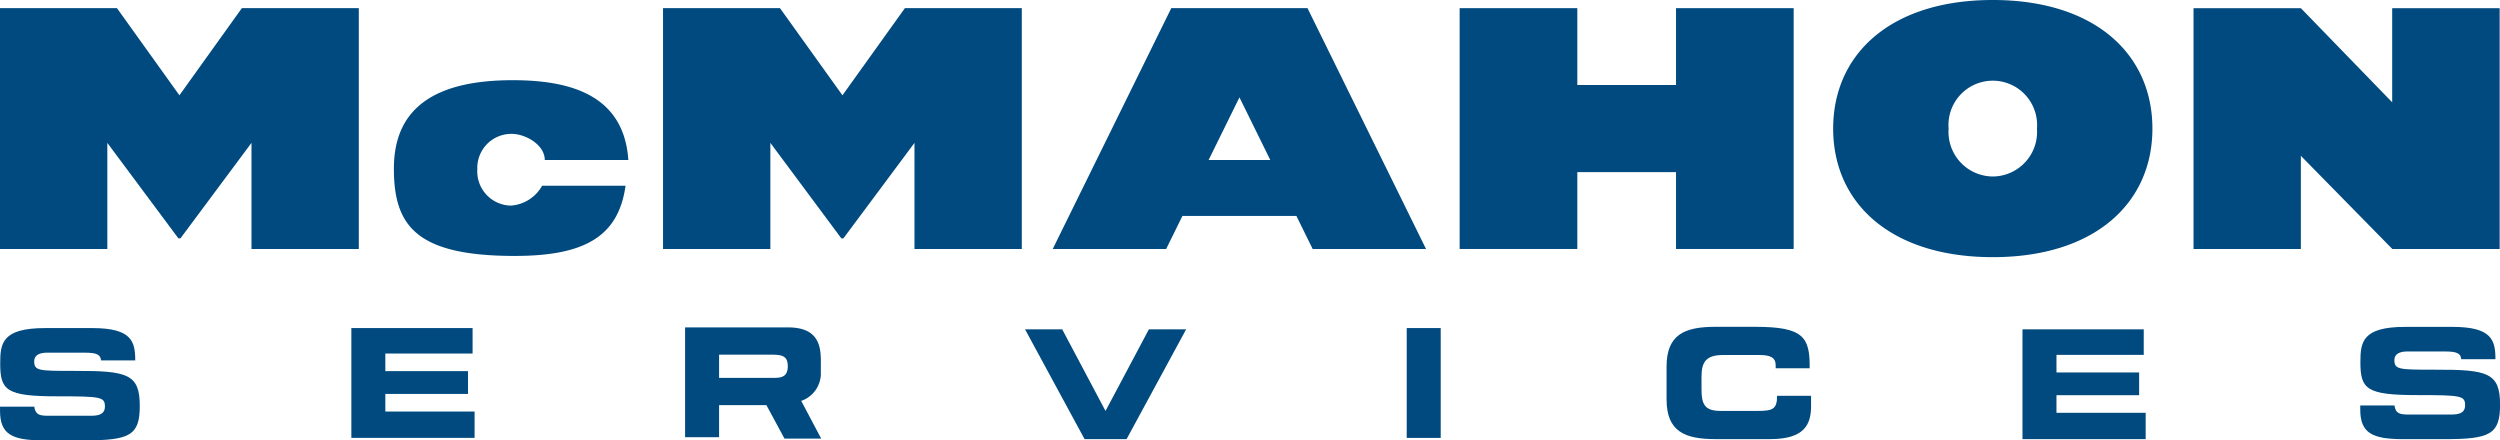 <?xml version="1.0" encoding="UTF-8"?>
<svg xmlns="http://www.w3.org/2000/svg" xmlns:xlink="http://www.w3.org/1999/xlink" id="McMahon-Logo" width="181.68" height="32" viewBox="0 0 181.68 32">
  <defs>
    <clipPath id="clip-path">
      <rect id="Rectangle_580" data-name="Rectangle 580" width="181.68" height="32" fill="none"></rect>
    </clipPath>
  </defs>
  <path id="Path_771" data-name="Path 771" d="M65.647.275h-.74V5.859H57.734V.275H49.182v17.5h8.552V12.191h7.173v5.584h8.549V.275Z" transform="translate(56.893 0.318)" fill="#004a80"></path>
  <path id="Path_772" data-name="Path 772" d="M11.839,11.054v7.982h8.955V17.119H14.308V15.84h6.007V14.186H14.308V12.907h6.341V11.054Z" transform="translate(13.695 12.787)" fill="#004a80"></path>
  <path id="Path_773" data-name="Path 773" d="M43.538,11.1l-3.151,5.931L37.24,11.1h-2.7l4.326,7.98h3.05l4.329-7.98Z" transform="translate(39.953 12.835)" fill="#004a80"></path>
  <rect id="Rectangle_579" data-name="Rectangle 579" width="2.47" height="7.982" transform="translate(102.229 23.841)" fill="#004a80"></rect>
  <g id="Group_2864" data-name="Group 2864">
    <g id="Group_2863" data-name="Group 2863" clip-path="url(#clip-path)">
      <path id="Path_774" data-name="Path 774" d="M56.155,13.9c0-2.338,1.324-2.89,3.55-2.89h2.9c3.513,0,3.971.751,3.949,3.011h-2.47V13.8c0-.574-.423-.74-1.158-.74H60.238c-1.3,0-1.544.608-1.544,1.6v.863c0,1.156.244,1.6,1.411,1.6H62.74c1.115,0,1.447-.11,1.447-1.1h2.469v.748c0,1.346-.49,2.4-2.97,2.4H59.705c-2.226,0-3.55-.55-3.55-2.888Z" transform="translate(64.958 12.74)" fill="#004a80"></path>
      <path id="Path_775" data-name="Path 775" d="M68.147,11.1h8.813v1.853H70.618v1.279h6.007v1.652H70.618v1.279H77.1v1.917H68.147Z" transform="translate(78.83 12.835)" fill="#004a80"></path>
      <path id="Path_776" data-name="Path 776" d="M25.554,13.015h3.858c.779,0,1.134.132,1.134.839,0,.574-.244.843-.912.843H25.554Zm7.421,6.1-1.452-2.743a2.114,2.114,0,0,0,1.426-1.9V13.4c0-1.434-.509-2.37-2.413-2.37H23.084v7.982h2.47V16.682h3.44l1.313,2.431Z" transform="translate(26.703 12.761)" fill="#004a80"></path>
      <path id="Path_777" data-name="Path 777" d="M39.918.275,35.38,6.607,30.842.275h-8.5v17.5h7.8v-7.71L35.3,17.005h.149l5.165-6.938v7.71h7.8V.275Z" transform="translate(25.842 0.318)" fill="#004a80"></path>
      <path id="Path_778" data-name="Path 778" d="M17.576.275,13.038,6.607,8.5.275H0v17.5H7.8v-7.71l5.163,6.938h.151l5.161-6.938v7.71h7.8V.275Z" transform="translate(0 0.318)" fill="#004a80"></path>
      <path id="Path_779" data-name="Path 779" d="M46.8,11.309l2.241-4.551,2.241,4.551Zm7.562,6.466H62.6L53.987.275h-9.9l-8.614,17.5h8.243l1.182-2.4h8.282Z" transform="translate(41.032 0.318)" fill="#004a80"></path>
      <path id="Path_780" data-name="Path 780" d="M73.369,12.826a3.243,3.243,0,0,1-3.211-3.481,3.221,3.221,0,1,1,6.421,0,3.24,3.24,0,0,1-3.209,3.481M73.369,0c-7.4,0-11.6,3.915-11.6,9.345s4.2,9.343,11.6,9.343,11.6-3.917,11.6-9.343S80.771,0,73.369,0" transform="translate(71.451 0)" fill="#004a80" fill-rule="evenodd"></path>
      <path id="Path_781" data-name="Path 781" d="M88.349.275V7.117L81.712.275h-7.8v17.5h7.8v-6.77l6.647,6.77h7.8V.275Z" transform="translate(85.496 0.319)" fill="#004a80"></path>
      <path id="Path_782" data-name="Path 782" d="M5.431,14.163c-2.649.009-2.948-.009-2.948-.705,0-.431.377-.617.934-.617H6.153c.94,0,1.143.17,1.188.561H9.826c0-1.393-.276-2.347-3.117-2.347H3.263c-3.117,0-3.25,1.113-3.25,2.558,0,1.963.423,2.4,4.137,2.4,3.183,0,3.472.045,3.472.738,0,.619-.535.675-1.055.675H3.537c-.63,0-.971-.054-1.048-.66H0v.3c0,1.73.9,2.148,3.147,2.148H6.142c3.28,0,4.014-.352,4.014-2.5,0-2.325-.889-2.56-4.725-2.547" transform="translate(0.002 12.788)" fill="#004a80"></path>
      <path id="Path_783" data-name="Path 783" d="M84.959,14.122c-2.651.009-2.95-.011-2.95-.705,0-.429.38-.617.936-.617h2.735c.943,0,1.145.17,1.188.561h2.485c0-1.393-.278-2.347-3.117-2.347H82.787c-3.114,0-3.248,1.115-3.248,2.558,0,1.963.425,2.4,4.139,2.4,3.181,0,3.47.045,3.47.738,0,.619-.535.675-1.057.675H83.065c-.632,0-.971-.054-1.048-.66H79.528v.3c0,1.73.9,2.148,3.147,2.148h3c3.278,0,4.014-.352,4.014-2.5,0-2.325-.891-2.56-4.725-2.547" transform="translate(91.996 12.741)" fill="#004a80"></path>
      <path id="Path_784" data-name="Path 784" d="M30.31,8.5c-.328-4.823-4.378-5.8-8.407-5.8-5.935,0-8.631,2.234-8.631,6.421,0,4.139,1.594,6.35,8.778,6.35,5.04,0,7.54-1.38,8.056-5.1H24.043a2.823,2.823,0,0,1-2.269,1.443,2.488,2.488,0,0,1-2.439-2.644,2.472,2.472,0,0,1,2.491-2.569c1.027,0,2.411.8,2.411,1.9Z" transform="translate(15.353 3.128)" fill="#004a80"></path>
    </g>
  </g>
</svg>
